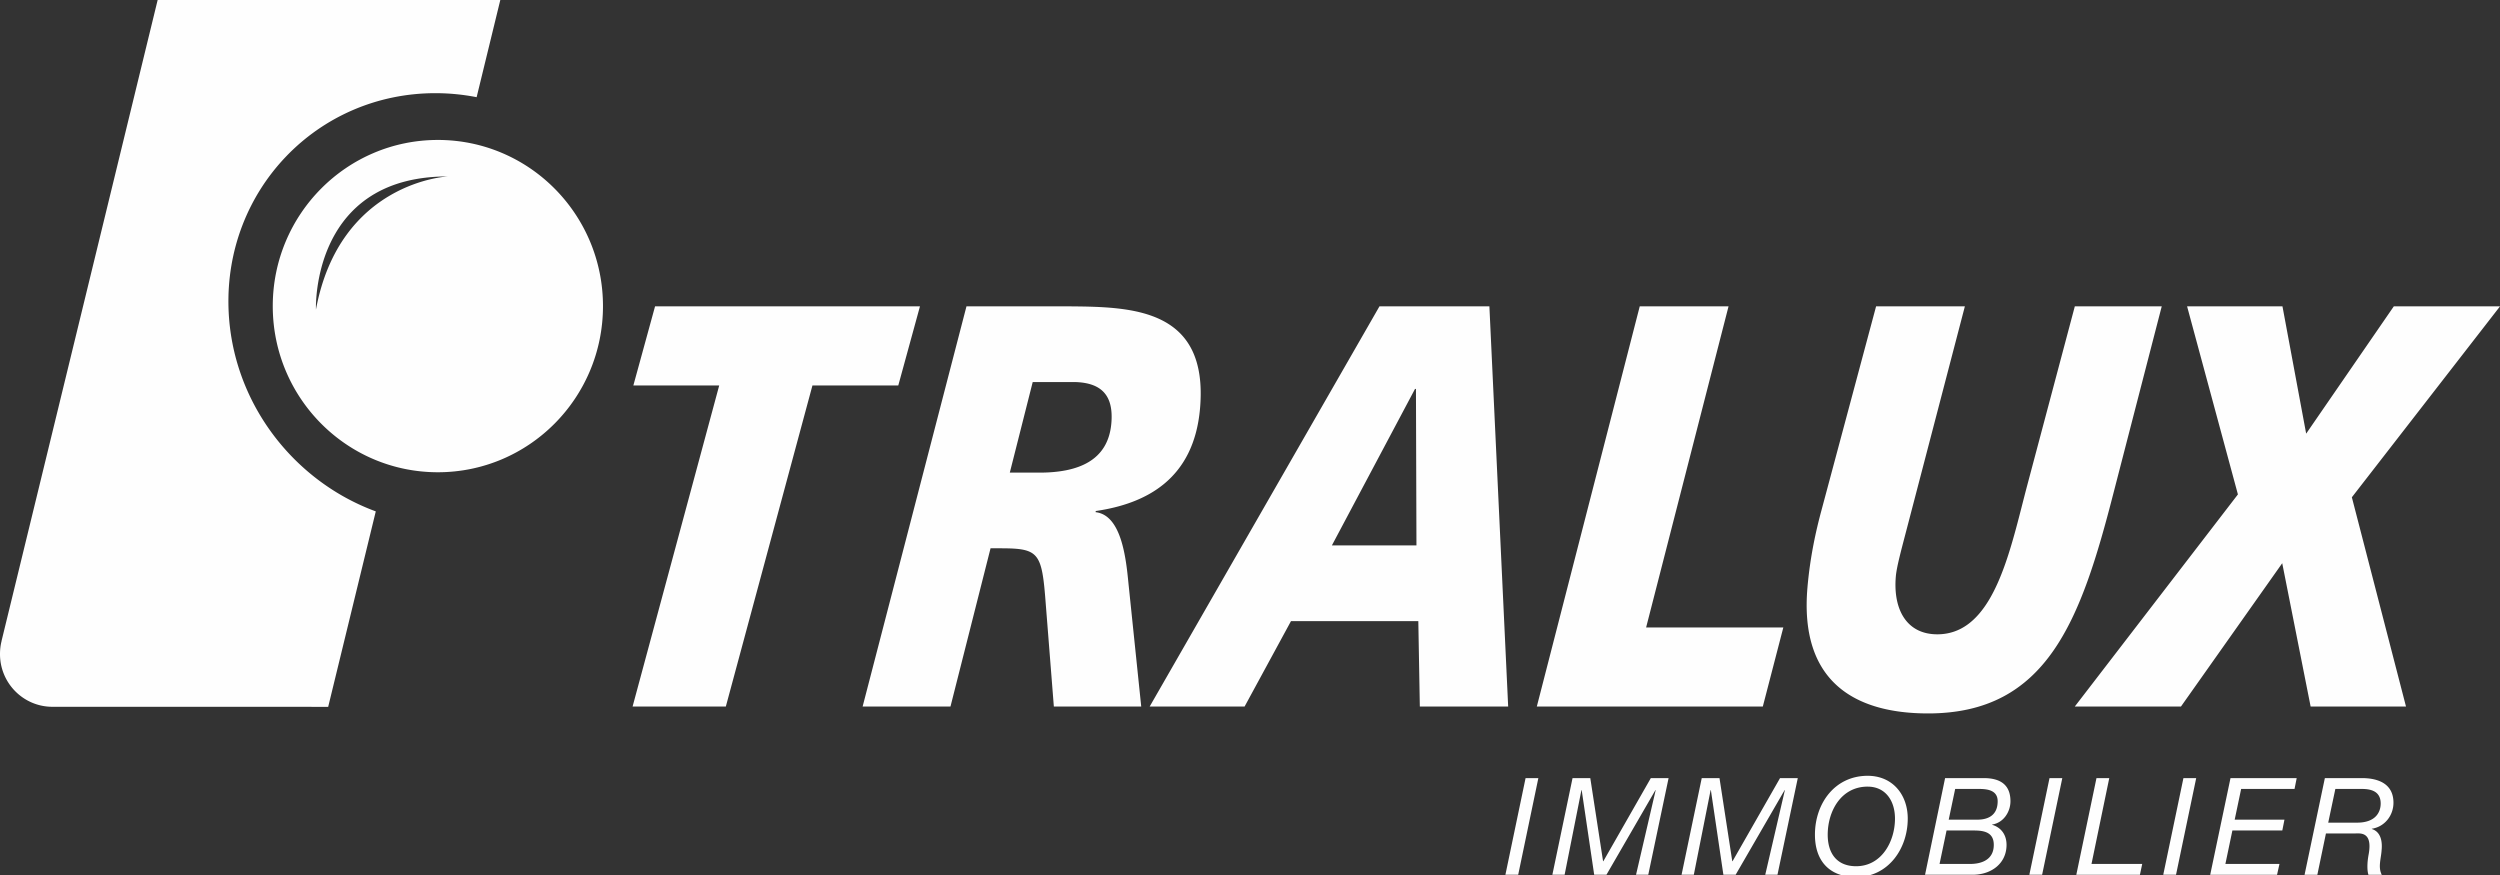 <?xml version="1.0" encoding="UTF-8"?>
<svg preserveAspectRatio="xMidYMid slice" xmlns="http://www.w3.org/2000/svg" width="300px" height="105px" viewBox="0 0 182 64">
  <rect x="0" y="0" width="182" height="64" fill="#333333" stroke="none"/>
  <path d="M135.966 56.628c1.811 0 2.918 1.37 2.918 3.114 0 2.208-1.43 4.258-3.76 4.258-1.91 0-2.996-1.143-2.996-3.085 0-2.276 1.448-4.287 3.838-4.287Zm-23.974.168-1.468 7.037h-.931l1.469-7.037h.93Zm59.951 0c1.185 0 2.301.404 2.301 1.793 0 .937-.647 1.754-1.576 1.893v.02c.606.186.783.817.714 1.527-.039.64-.274 1.242.01 1.804h-.969c-.089-.257-.118-.79.019-1.509.294-1.675-.646-1.498-1.048-1.498h-2.066l-.626 3.007h-.93l1.477-7.037h2.694Zm-56.17 0 .93 6.05h.021l3.456-6.05h1.293l-1.48 7.037h-.89l1.43-6.16h-.02l-3.564 6.16h-.892l-.91-6.16h-.02l-1.223 6.16h-.892l1.469-7.037h1.292Zm51.426 0-.157.789h-3.887l-.47 2.237h3.623l-.156.788h-3.634l-.509 2.434h3.937l-.176.789h-4.867l1.478-7.037h4.818Zm-42.02 0 .93 6.05h.021l3.457-6.05h1.292l-1.479 7.037h-.89l1.429-6.16h-.02l-3.564 6.16h-.892l-.91-6.16h-.02l-1.223 6.16h-.892l1.469-7.037h1.292Zm19.233 0c1.371 0 1.949.62 1.949 1.685 0 .778-.51 1.567-1.333 1.696v.019c.638.187 1.048.709 1.048 1.458 0 1.35-1.096 2.179-2.477 2.179h-3.456l1.459-7.037h2.81Zm5.723 0-1.469 7.037h-.93l1.468-7.037h.93Zm3.419 0-1.293 6.248h3.692l-.167.789h-4.631l1.468-7.037h.93Zm6.329 0-1.469 7.037h-.93l1.469-7.037h.93Zm-23.917.62c-1.949 0-2.909 1.804-2.909 3.5 0 1.36.667 2.295 2.067 2.295 1.85 0 2.83-1.793 2.83-3.469 0-1.3-.696-2.325-1.988-2.325Zm7.74 3.194h-1.997l-.51 2.434h2.253c.46 0 1.695-.109 1.695-1.39 0-.897-.677-1.044-1.44-1.044Zm28.237-3.025h-1.93l-.519 2.454h2.097c1.468 0 1.723-.888 1.723-1.39 0-.878-.676-1.064-1.371-1.064Zm-27.884 0h-1.723l-.47 2.237h2.076c.97 0 1.488-.464 1.488-1.341 0-.827-.793-.896-1.371-.896Zm-1.017-35.132-4.305 16.487c-.36 1.377-.663 2.503-.721 3.172-.208 2.378.763 4.216 3.02 4.216 3.357 0 4.753-4.024 5.821-8.047l.14-.536.138-.534c.137-.532.27-1.058.404-1.568l3.507-13.19h6.328l-3.506 13.565c-2.378 9.266-4.817 16.07-13.504 16.07-5.37 0-9.375-2.338-8.78-9.184.2-2.295.637-4.173.993-5.509l4.002-14.942h6.463ZM36.459 0l-1.76 7.225a15.742 15.742 0 0 0-2.996-.292c-8.608 0-15.365 7.047-15.065 15.709.235 6.75 4.69 12.52 10.719 14.737l-3.465 14.229-20.062-.003h-.028C1.701 51.597 0 49.882 0 47.766c0-.324.036-.63.111-.931v-.017L11.514 0H36.46Zm129.705 22.453 1.725 9.267 6.38-9.267H182l-10.785 13.899 3.942 15.235h-6.943l-2.068-10.435-7.373 10.435h-7.73l11.877-15.444-3.7-13.69h6.944Zm-40.326 0-6 23.374h9.989l-1.494 5.76H111.88l7.493-29.134h6.464Zm-17.41 0 1.367 29.134h-6.431l-.11-6.22h-9.269l-3.379 6.22h-6.91l16.729-29.134h8.003Zm-30.44 0c4.544.043 10.002.21 9.375 7.43-.447 5.134-3.886 6.928-7.593 7.47l-.008.084c1.863.209 2.21 3.297 2.39 5.176l.93 8.974H76.72l-.586-7.43c-.285-3.799-.466-4.091-3.339-4.091h-.683l-2.917 11.52h-6.396l7.56-29.133Zm-11.015 0-1.578 5.76h-6.249L52.84 51.587h-6.788l6.306-23.374h-6.25l1.58-5.76h19.285Zm36.11 6.011h-.069l-6.053 11.393h6.157l-.036-11.393Zm-24.857-.502h-3.044l-1.668 6.595h2.154c2.772 0 5-.834 5.238-3.59.182-2.086-.768-2.963-2.68-3.005ZM31.877 10.338c6.638 0 12.02 5.415 12.02 12.096S38.515 34.53 31.877 34.53c-6.637 0-12.02-5.415-12.02-12.096 0-6.68 5.383-12.096 12.02-12.096Zm.7 2.658c-9.044 0-9.56 7.982-9.578 9.461v.205l.001.028c1.732-9.31 9.577-9.691 9.577-9.691Z" fill="#FEFEFE" fill-rule="evenodd"></path>
</svg>
